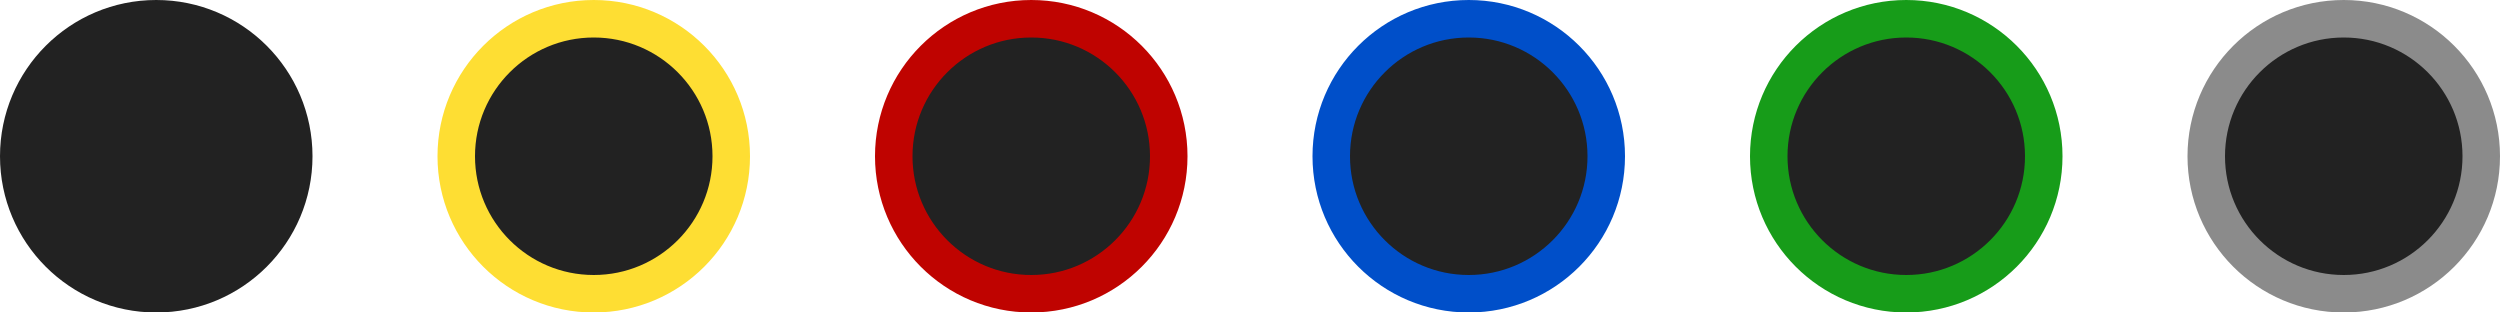 <svg width="200" height="25" viewBox="0 0 200 25" fill="none" xmlns="http://www.w3.org/2000/svg">
<circle cx="12.5" cy="12.5" r="12.5" fill="#222222"/>
<circle cx="82.5" cy="12.5" r="11" fill="#222222" stroke="#BF0300" stroke-width="3"/>
<circle cx="187.5" cy="12.5" r="11" fill="#222222" stroke="#8B8B8B" stroke-width="3"/>
<circle cx="47.5" cy="12.5" r="11" fill="#222222" stroke="#FEDE33" stroke-width="3"/>
<circle cx="152.5" cy="12.5" r="11" fill="#222222" stroke="#179C19" stroke-width="3"/>
<circle cx="117.5" cy="12.5" r="11" fill="#222222" stroke="#004FC9" stroke-width="3"/>
</svg>
